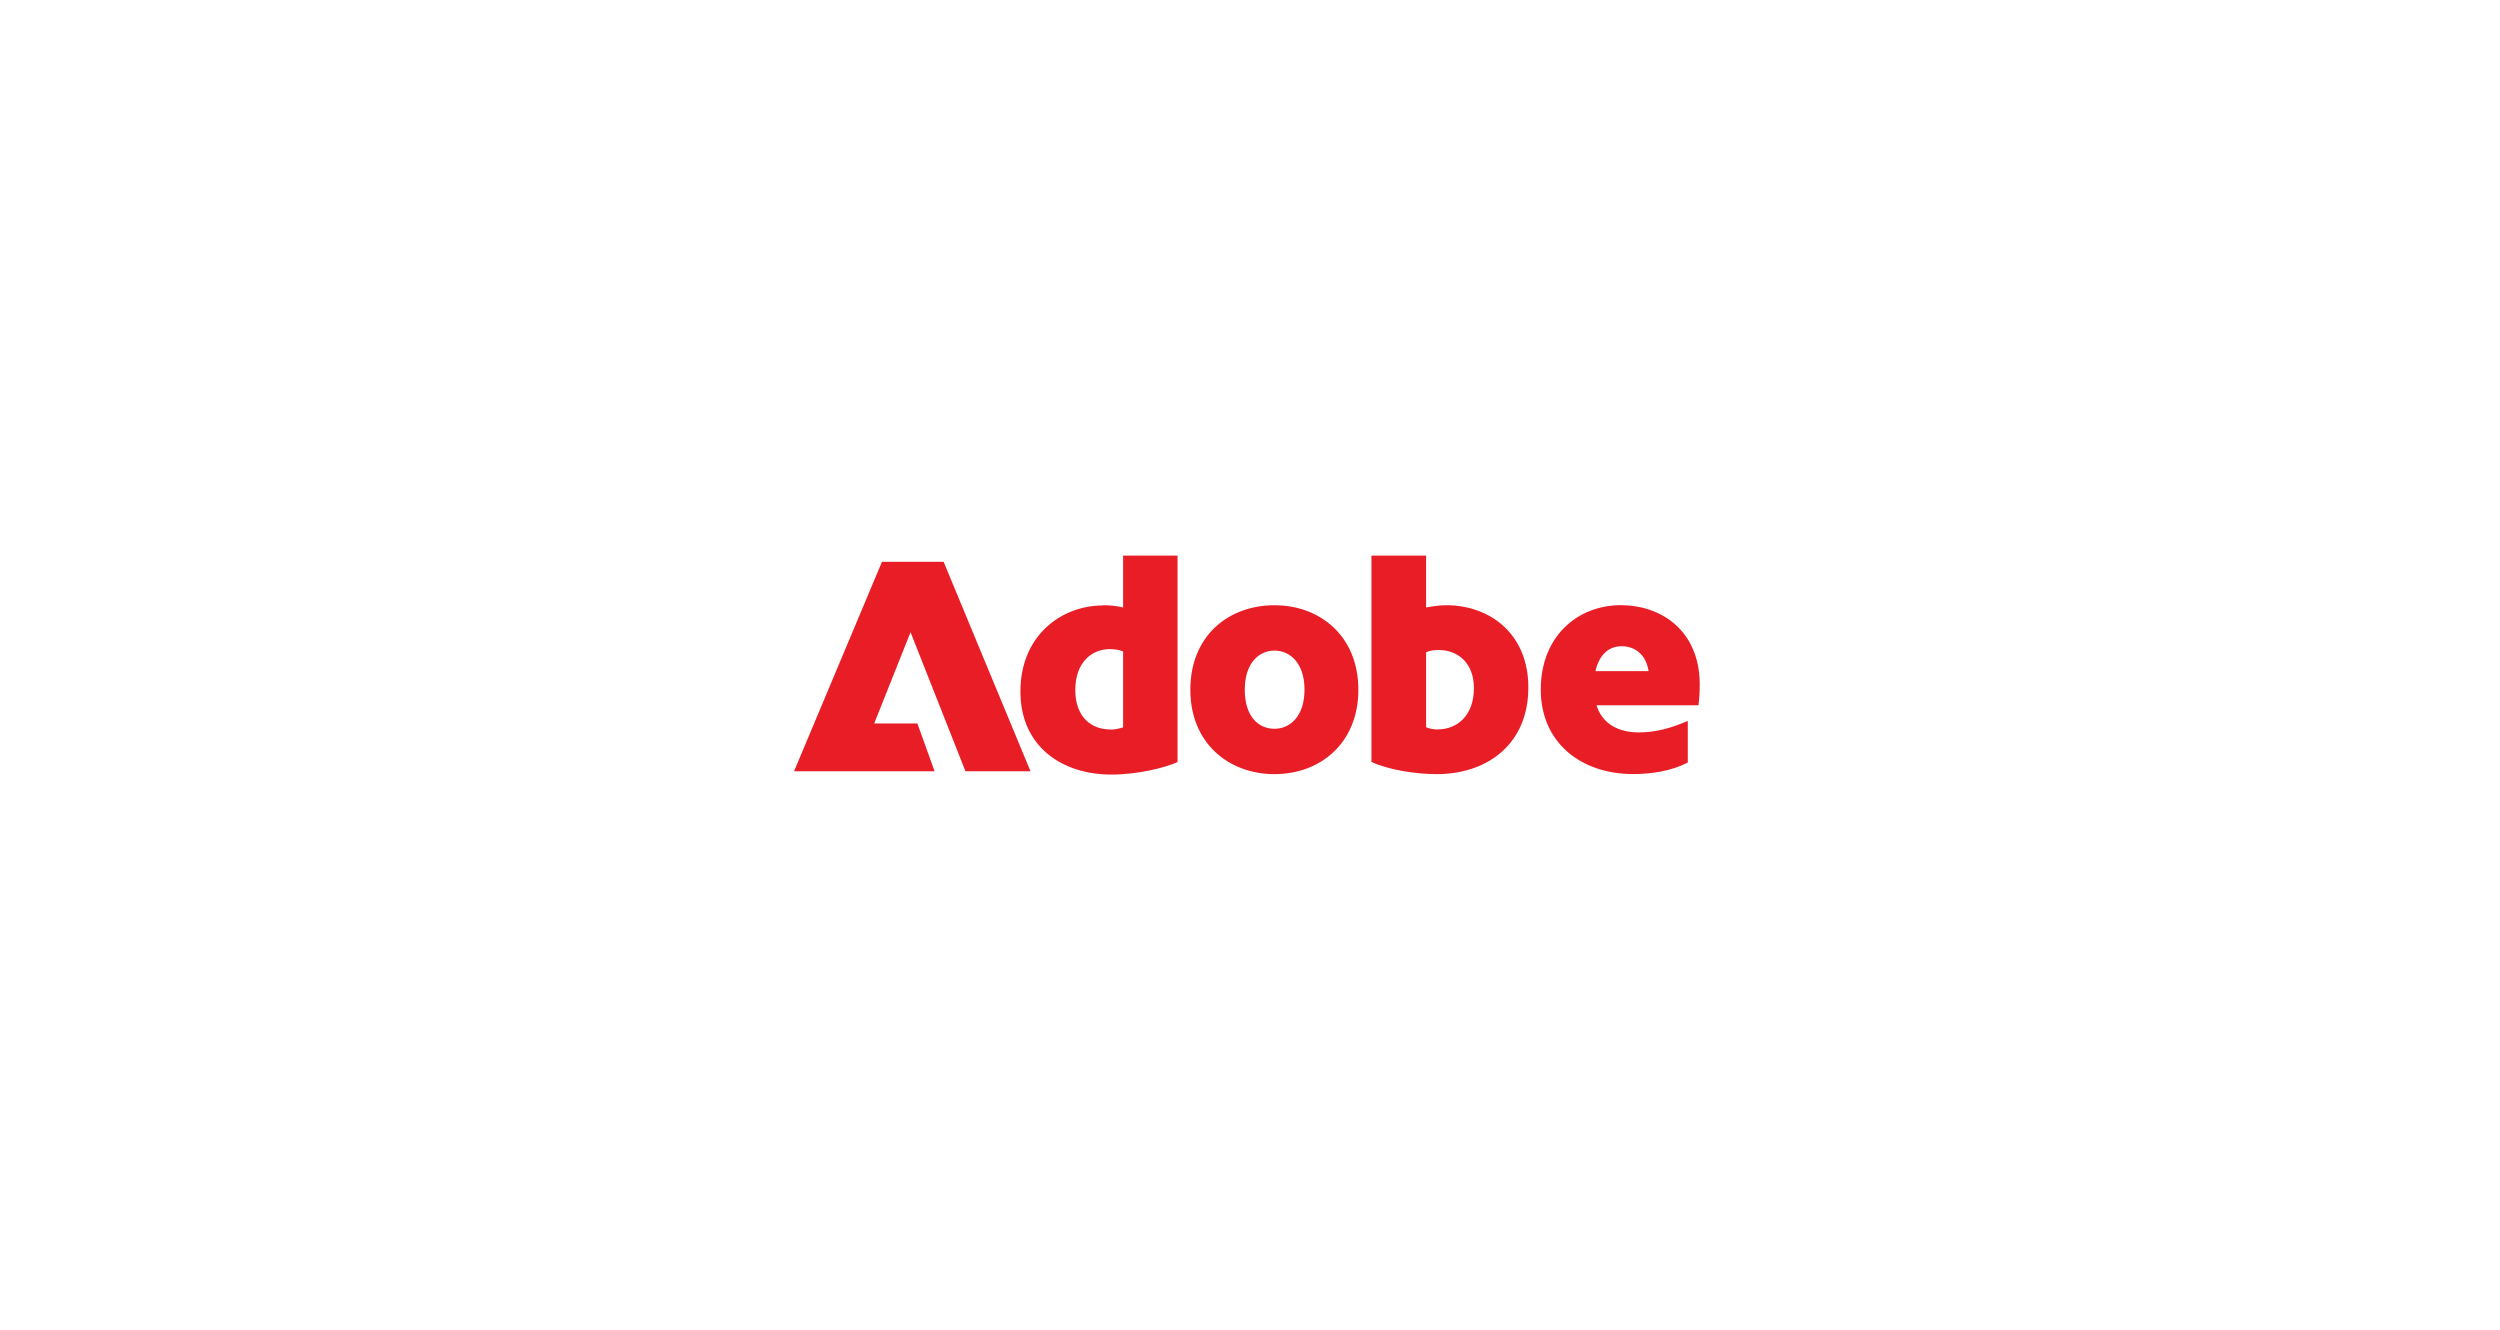 <?xml version="1.0" encoding="UTF-8"?>
<svg xmlns="http://www.w3.org/2000/svg" id="Layer_1" data-name="Layer 1" viewBox="0 0 344 183">
  <defs>
    <style>
      .cls-1 {
        fill: #e81d25;
      }
    </style>
  </defs>
  <path class="cls-1" d="M121.37,77.3h8.47l11.96,28.83h-8.95l-7.56-19.14-5,12.56h5.94l2.37,6.58h-19.34l12.1-28.83ZM151.78,83.28c.87,0,1.81.08,2.76.31v-7.14h7.49v28.41c-1.72.77-5.42,1.72-9.13,1.72-6.72,0-12.49-3.82-12.49-11.44s5.56-11.83,11.37-11.83v-.02ZM152.73,100.4c.69,0,1.25-.14,1.81-.31v-10.46c-.56-.21-1.12-.31-1.85-.31-2.45,0-4.73,1.81-4.73,5.63s2.32,5.42,4.77,5.42v.02ZM175.37,83.28c6.23,0,11.54,4.21,11.54,11.62s-5.29,11.62-11.54,11.62-11.58-4.21-11.58-11.62,5.25-11.62,11.58-11.62ZM175.37,100.28c2.14,0,4.13-1.72,4.13-5.38s-1.99-5.38-4.13-5.38-4.09,1.72-4.09,5.38,1.85,5.38,4.09,5.38ZM188.7,76.45h7.53v7.14c.91-.17,1.85-.31,2.8-.31,5.85,0,11.27,3.82,11.27,11.31,0,7.91-5.77,11.93-12.6,11.93-2.93,0-6.68-.6-8.99-1.68v-28.41.02ZM197.87,100.36c2.59,0,4.94-1.85,4.94-5.67,0-3.57-2.32-5.25-4.82-5.25-.69,0-1.25.08-1.76.31v10.32c.42.17.98.31,1.64.31v-.02ZM223.07,83.28c5.63,0,10.81,3.61,10.81,10.88,0,.98-.04,1.93-.17,2.88h-14.03c.77,2.55,3.01,3.74,5.81,3.74,2.28,0,4.38-.56,6.75-1.58v5.73c-2.2,1.12-4.82,1.58-7.53,1.58-7.14,0-12.7-4.3-12.7-11.62s5.04-11.62,11.06-11.62ZM226.85,92.35c-.39-2.45-2.03-3.43-3.71-3.43s-3.05,1.04-3.61,3.43c0,0,7.31,0,7.31,0Z"></path>
</svg>

